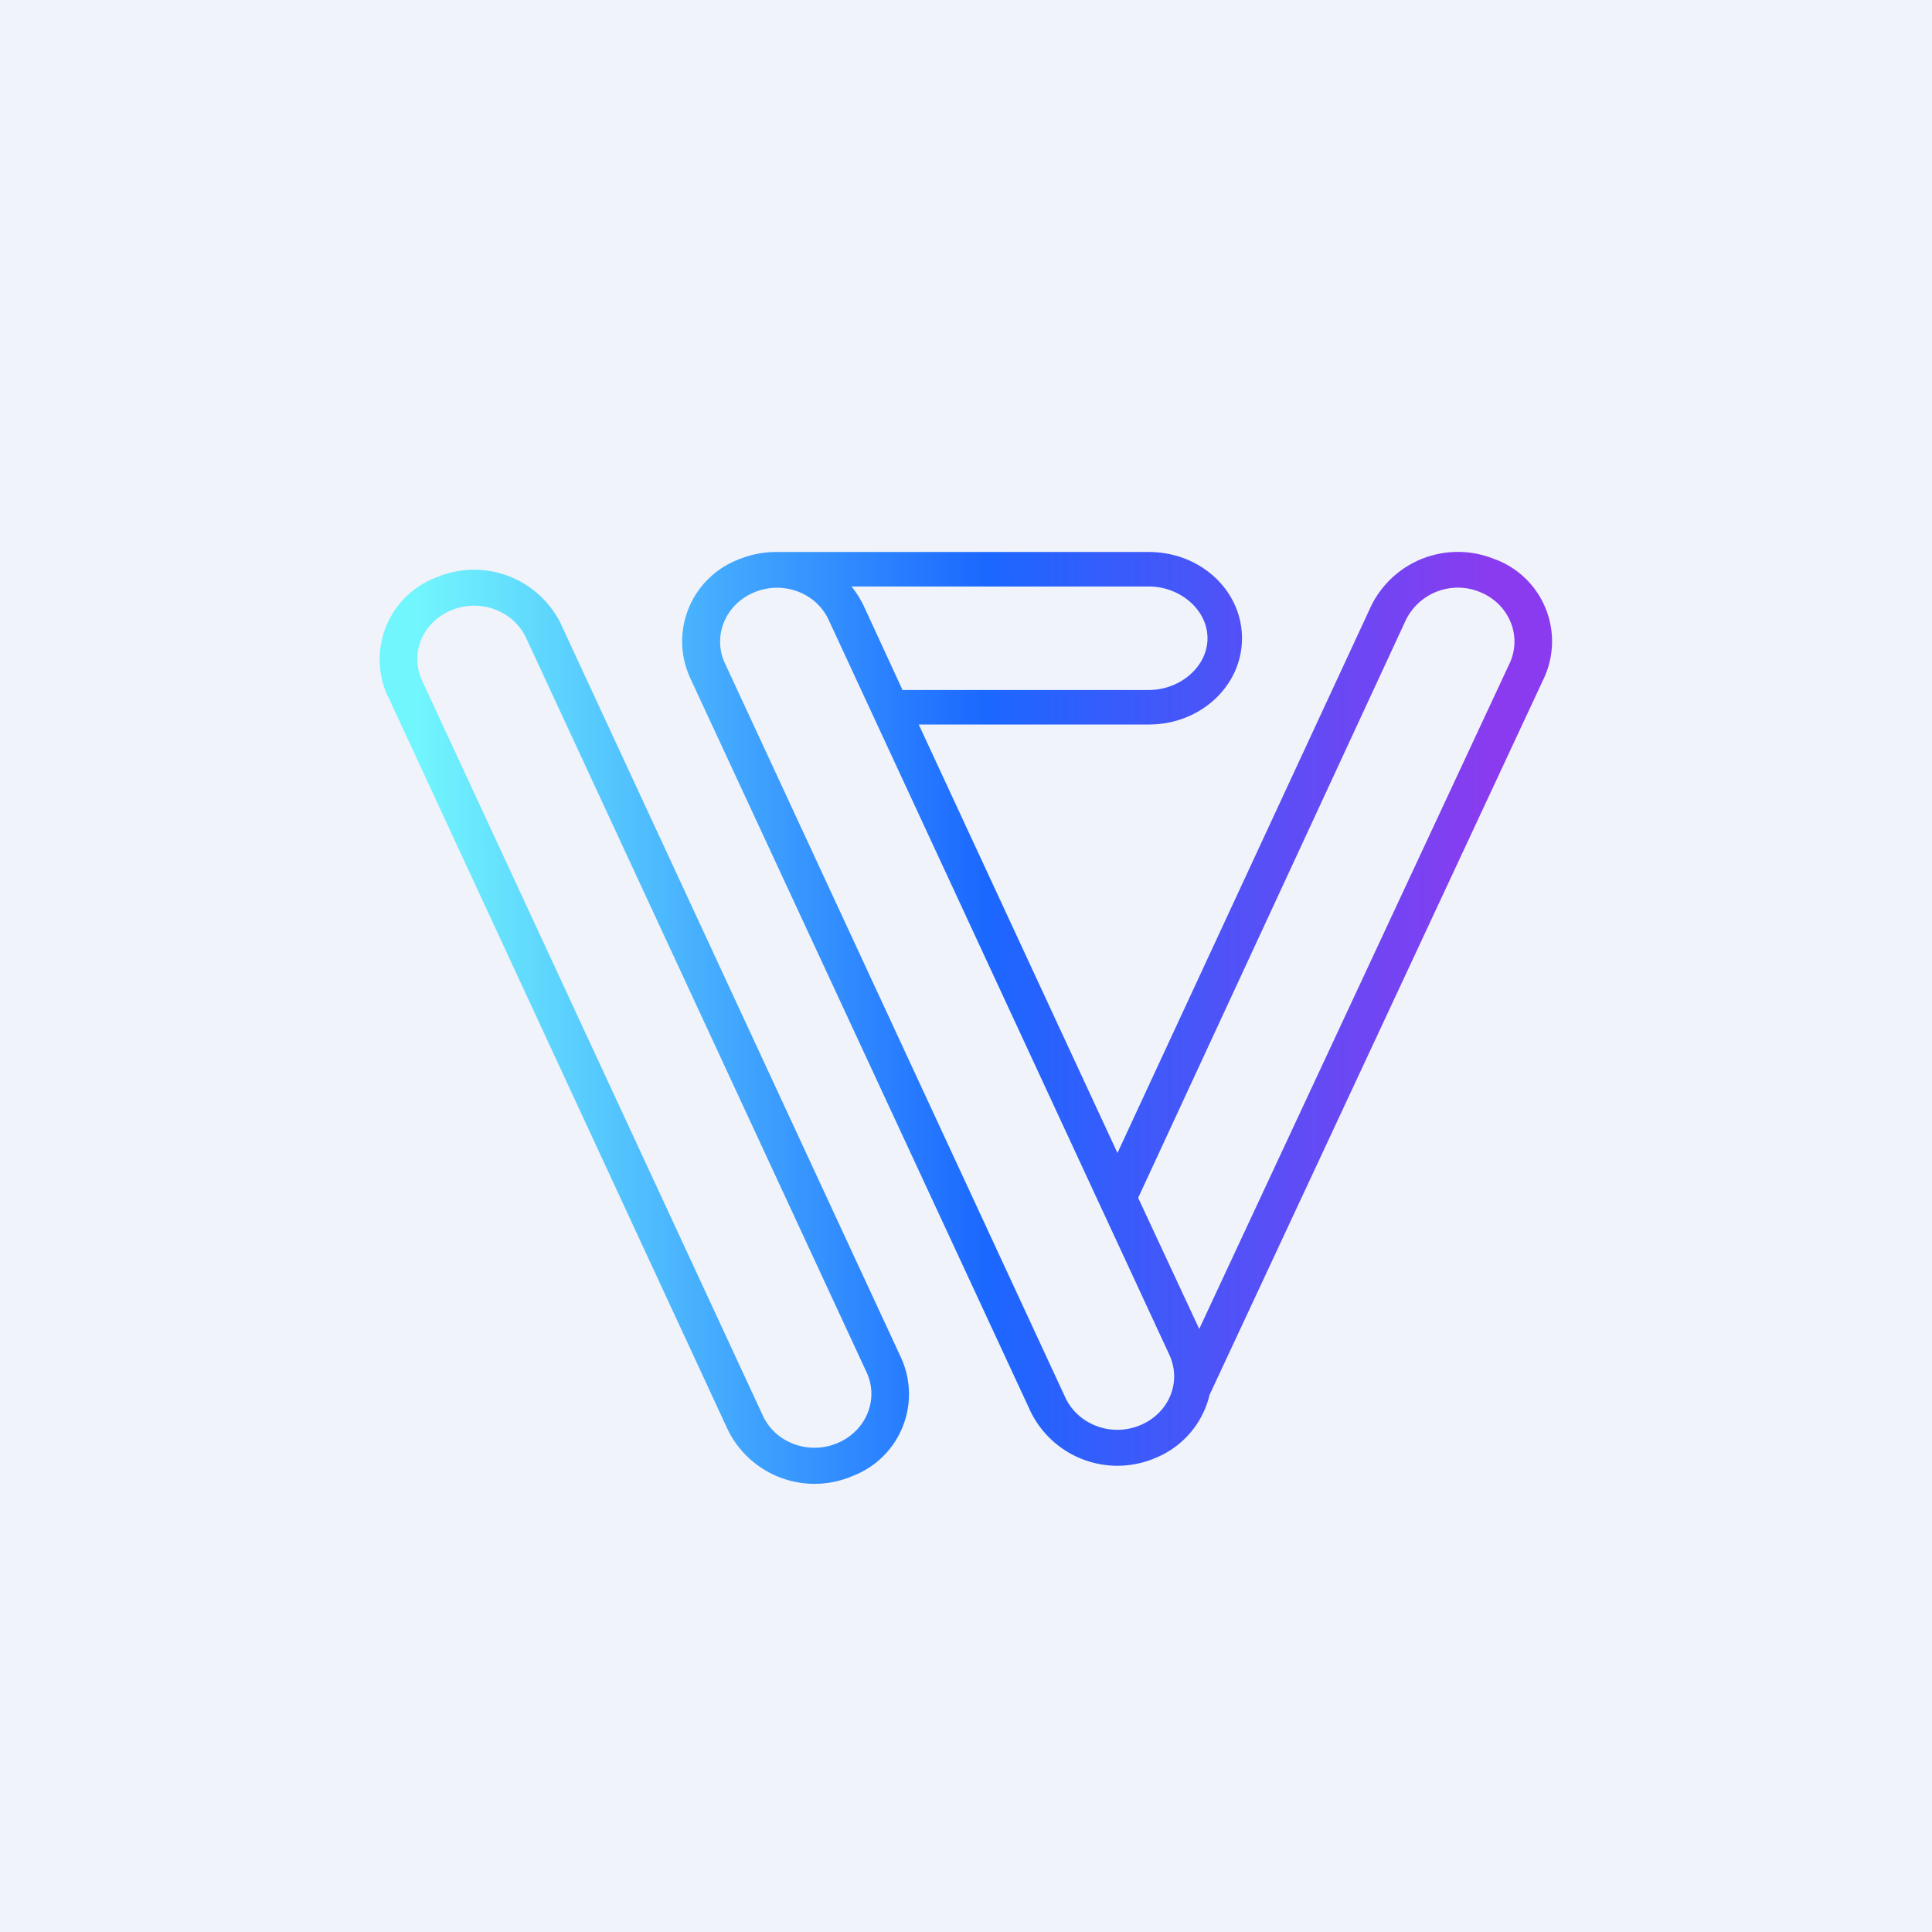 ﻿<?xml version="1.0" standalone="no"?>
<!DOCTYPE svg PUBLIC "-//W3C//DTD SVG 1.1//EN" 
"http://www.w3.org/Graphics/SVG/1.1/DTD/svg11.dtd">
<svg width="56" height="56" viewBox="0 0 56 56" xmlns="http://www.w3.org/2000/svg"><path fill="#F0F3FA" d="M0 0h56v56H0z"/><path fill-rule="evenodd" d="M43.36 16.22a2.54 2.54 0 0 1 1.4 3.42l-9.7 20.79a2.63 2.63 0 0 1-1.57 1.83 2.8 2.8 0 0 1-3.61-1.33L20 19.64a2.54 2.54 0 0 1 1.4-3.42c.36-.15.73-.22 1.09-.22H33.3c1.5 0 2.7 1.12 2.7 2.5S34.8 21 33.3 21h-6.67l5.76 12.42 7.36-15.87a2.8 2.8 0 0 1 3.6-1.33Zm-18.33 1.33c-.1-.2-.21-.38-.35-.55h8.62c.9 0 1.7.67 1.7 1.5s-.8 1.5-1.7 1.5h-7.14l-1.13-2.45Zm7.96 17.17 7.76-16.75a1.68 1.68 0 0 1 2.17-.8c.83.35 1.2 1.27.84 2.05l-9 19.3-1.77-3.8ZM21.86 17.17c.83-.35 1.8.01 2.16.8l9.87 21.29c.37.79 0 1.7-.84 2.05-.83.35-1.8-.01-2.17-.8l-9.87-21.29c-.36-.78.01-1.7.85-2.05Zm-10.63 2.99a2.54 2.54 0 0 1 1.41-3.42 2.8 2.8 0 0 1 3.61 1.33l9.87 21.29a2.54 2.54 0 0 1-1.4 3.42 2.8 2.8 0 0 1-3.62-1.33l-9.87-21.3Zm1.85-2.47c.83-.35 1.8.01 2.17.8l9.87 21.29c.36.78-.01 1.7-.85 2.05-.83.35-1.8-.01-2.16-.8l-9.87-21.29c-.37-.79 0-1.7.84-2.05Z" fill="url(#a0szymsyc)"/><defs><linearGradient id="a0szymsyc" x1="12.1" y1="20.15" x2="43.35" y2="20.15" gradientUnits="userSpaceOnUse"><stop stop-color="#72F6FD"/><stop offset=".53" stop-color="#1B67FF"/><stop offset="1" stop-color="#8B3BEF"/></linearGradient></defs></svg>